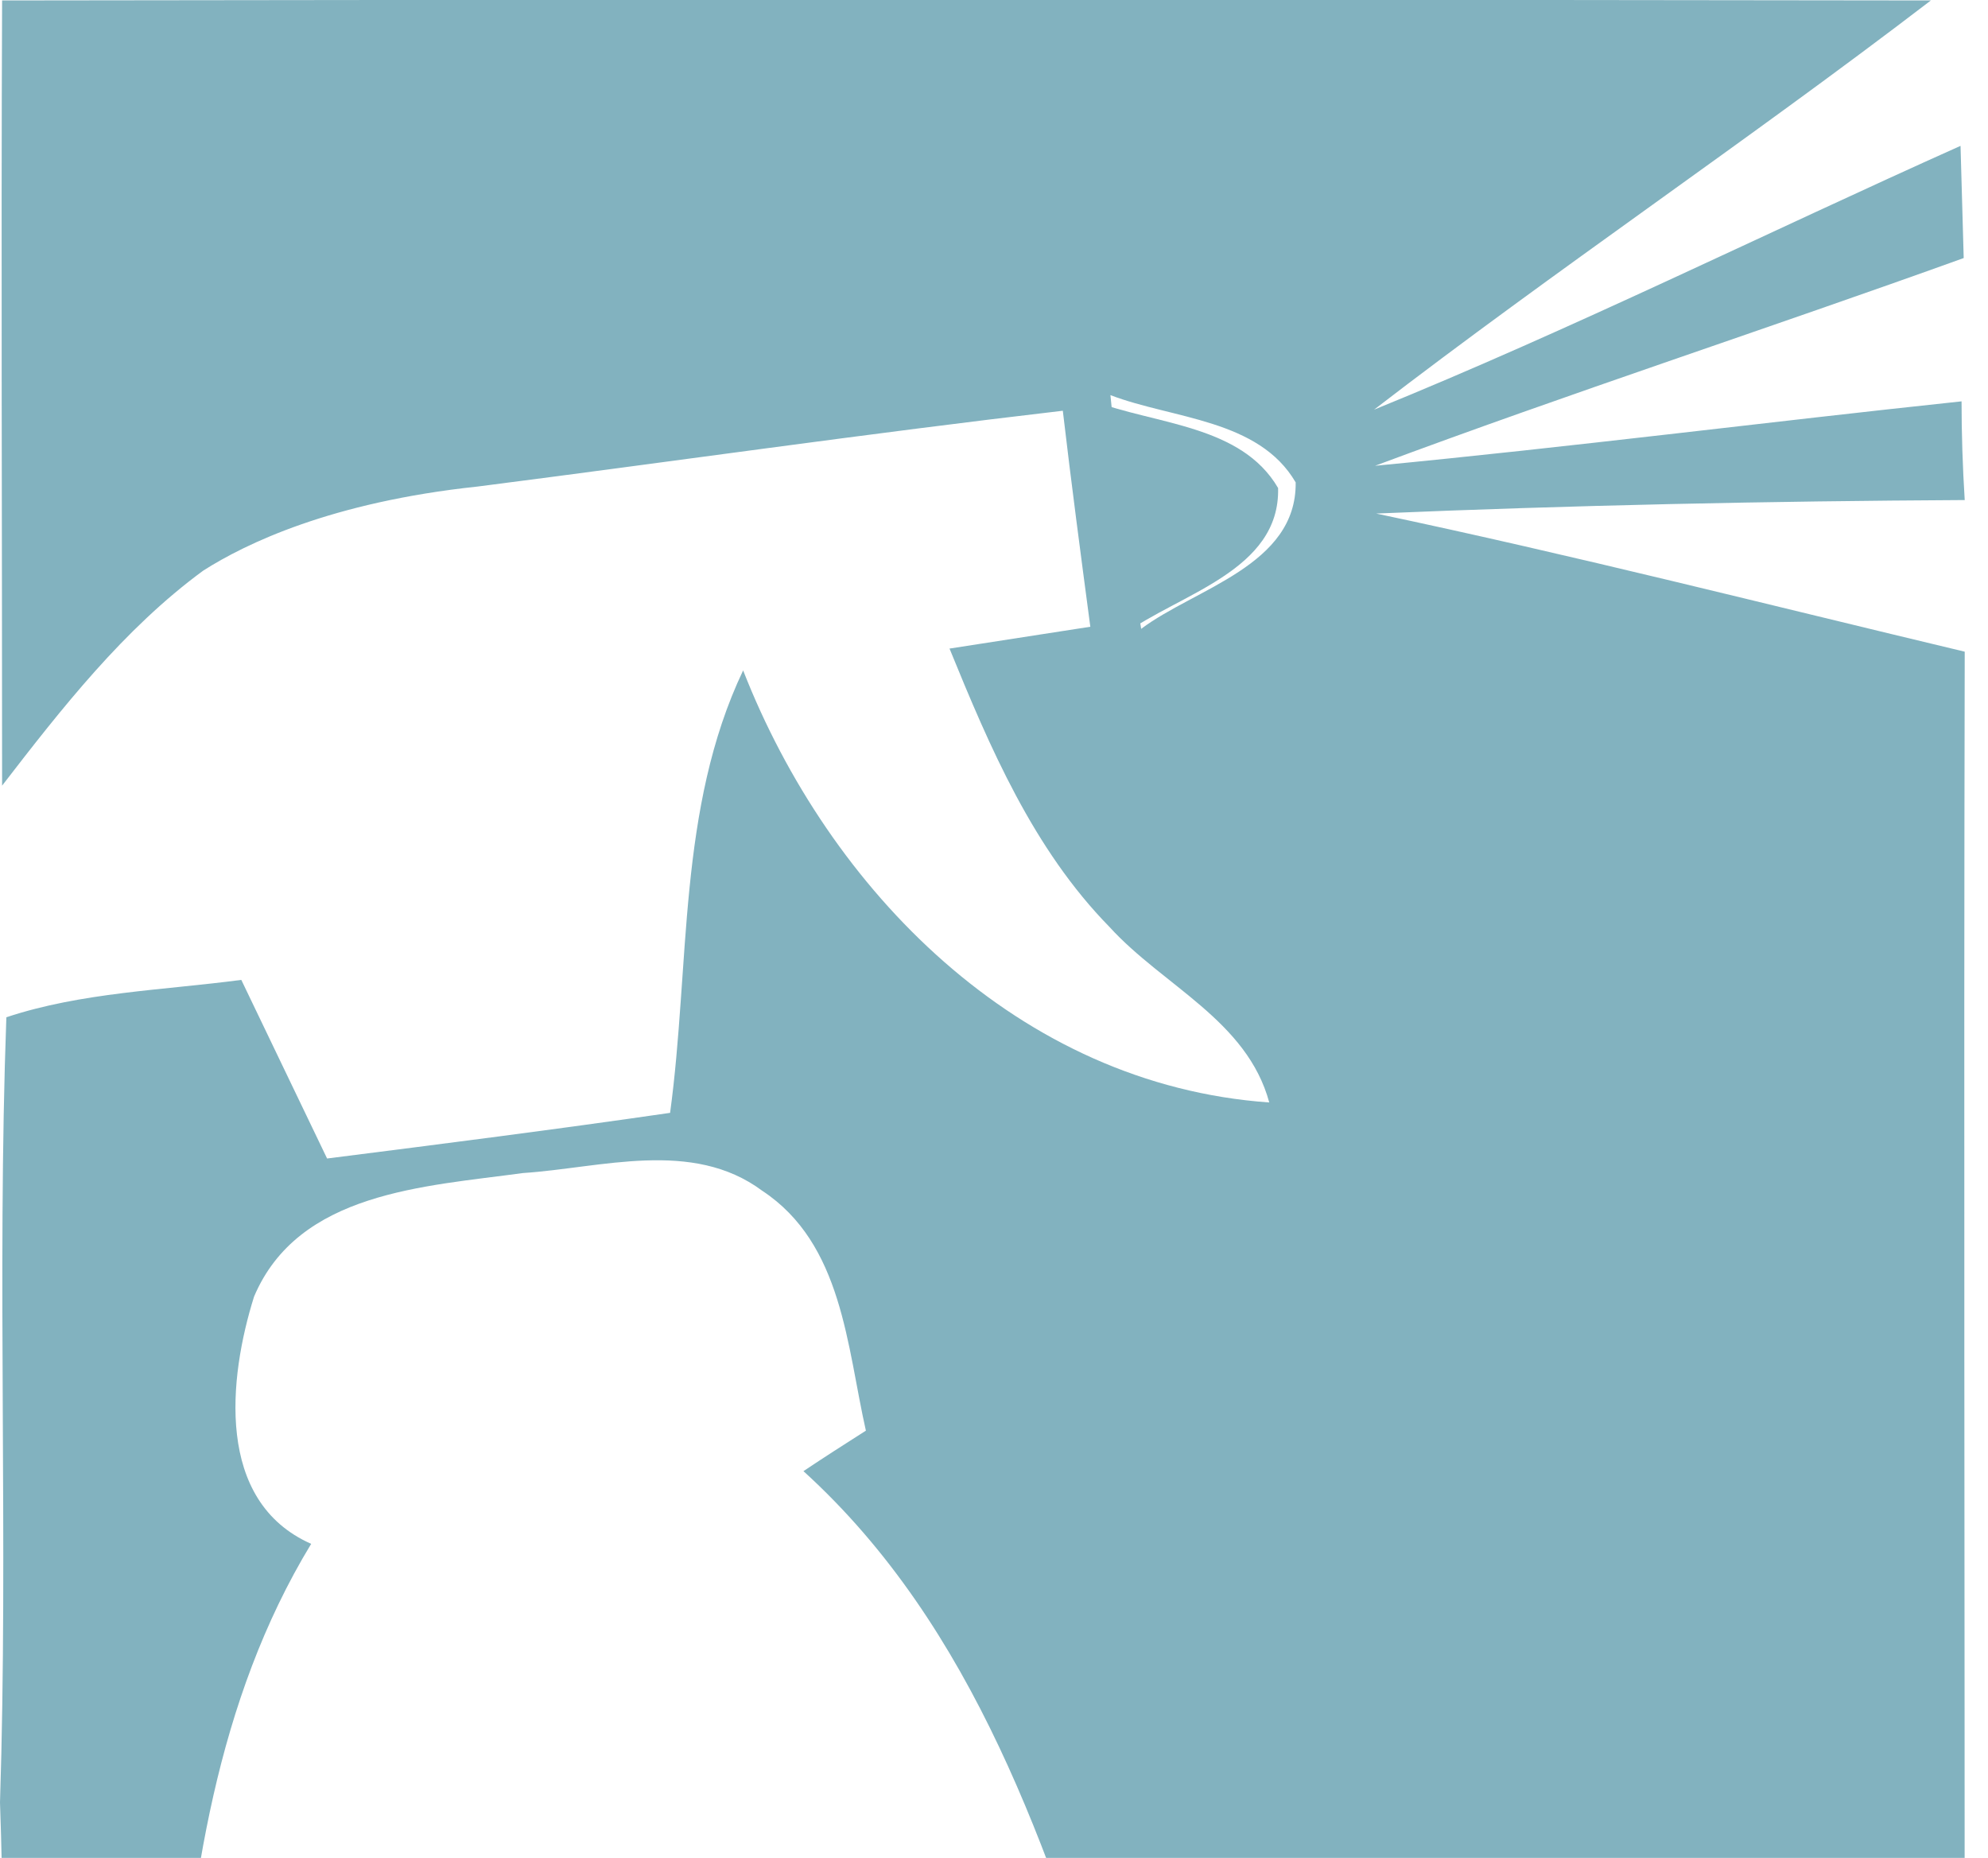<svg xmlns="http://www.w3.org/2000/svg" xmlns:xlink="http://www.w3.org/1999/xlink" width="396" height="370" viewBox="0 0 396 370"><defs><clipPath id="clip-path"><rect id="Rectangle_448" data-name="Rectangle 448" width="407.795" height="417.519" fill="#82b2bf"></rect></clipPath><clipPath id="clip-d"><rect width="396" height="370"></rect></clipPath></defs><g id="d" clip-path="url(#clip-d)"><g id="Groupe_951" data-name="Groupe 951"><g id="Groupe_930" data-name="Groupe 930" clip-path="url(#clip-path)"><path id="Trac&#xE9;_2424" data-name="Trac&#xE9; 2424" d="M190.3,65.512c12.44,4.756,29.528,4.756,36.9,17.377.43,16.548-19.815,21.094-30.778,29.17-2.538-15.521-4.648-31.027-6.126-46.547" transform="translate(27.391 14.298)" fill="#82b2bf"></path><path id="Trac&#xE9;_2425" data-name="Trac&#xE9; 2425" d="M390.73,79.929c-39.013,4.137-77.81,9.1-116.823,12.832,38.812-14.479,78.24-27.311,117.253-41.37q-.323-11.165-.631-22.344c-38.812,17.377-77.179,36.415-116.823,52.541C309.978,53.67,348.144,28.019,384.618.089q-192-.3-384.2,0c-.215,52.133,0,104.252,0,156.372,11.809-15.309,24.249-31.224,40.061-42.818C48.914,108.268,66,99.993,95.1,96.9c38.8-4.967,77.595-10.554,116.607-15.1,1.693,14.48,3.586,28.748,5.481,43.017-9.283,1.45-18.767,2.9-28.05,4.348,8.02,19.643,16.659,39.92,31.853,55.427,10.747,11.791,27.405,18.616,31.838,34.965-49.974-3.517-87.724-42.41-104.8-86.044-13.086,27.508-10.546,58.733-14.55,88.113-22.784,3.308-45.554,6.206-68.325,9.091-5.7-11.792-11.392-23.78-17.088-35.572-15.6,2.069-31.838,2.477-46.8,7.444C-.631,254.707,1.679,306.84,0,358.959c.631,17.378.631,34.545.631,51.91,11.594,0,22.986,0,34.579.211,2.741-35.784,7.806-72.4,26.775-103.621-19.184-8.484-16.444-33.1-11.379-49.235,8.853-20.882,33.948-21.923,53.562-24.61,15.6-1.028,33.732-6.825,47.651,3.517,16.027,10.553,16.873,31.027,20.661,47.785-4.218,2.689-8.423,5.376-12.439,8.064,34.163,31.027,48.926,75.913,62.415,118.311,56.3-.409,112.6.619,168.906-.409,0-93.7-.2-187.4,0-281.1-39-9.3-78.012-19.235-117.239-27.509,39.013-1.659,78.24-2.477,117.239-2.687-.416-6.614-.631-13.241-.631-19.657M227.318,125.237c-2.54-15.521-4.648-31.027-6.126-46.547,12.44,4.756,29.527,4.756,36.9,17.378.215,16.548-20.03,21.093-30.778,29.169" transform="translate(0 0)" fill="#82b2bf"></path></g></g></g></svg>